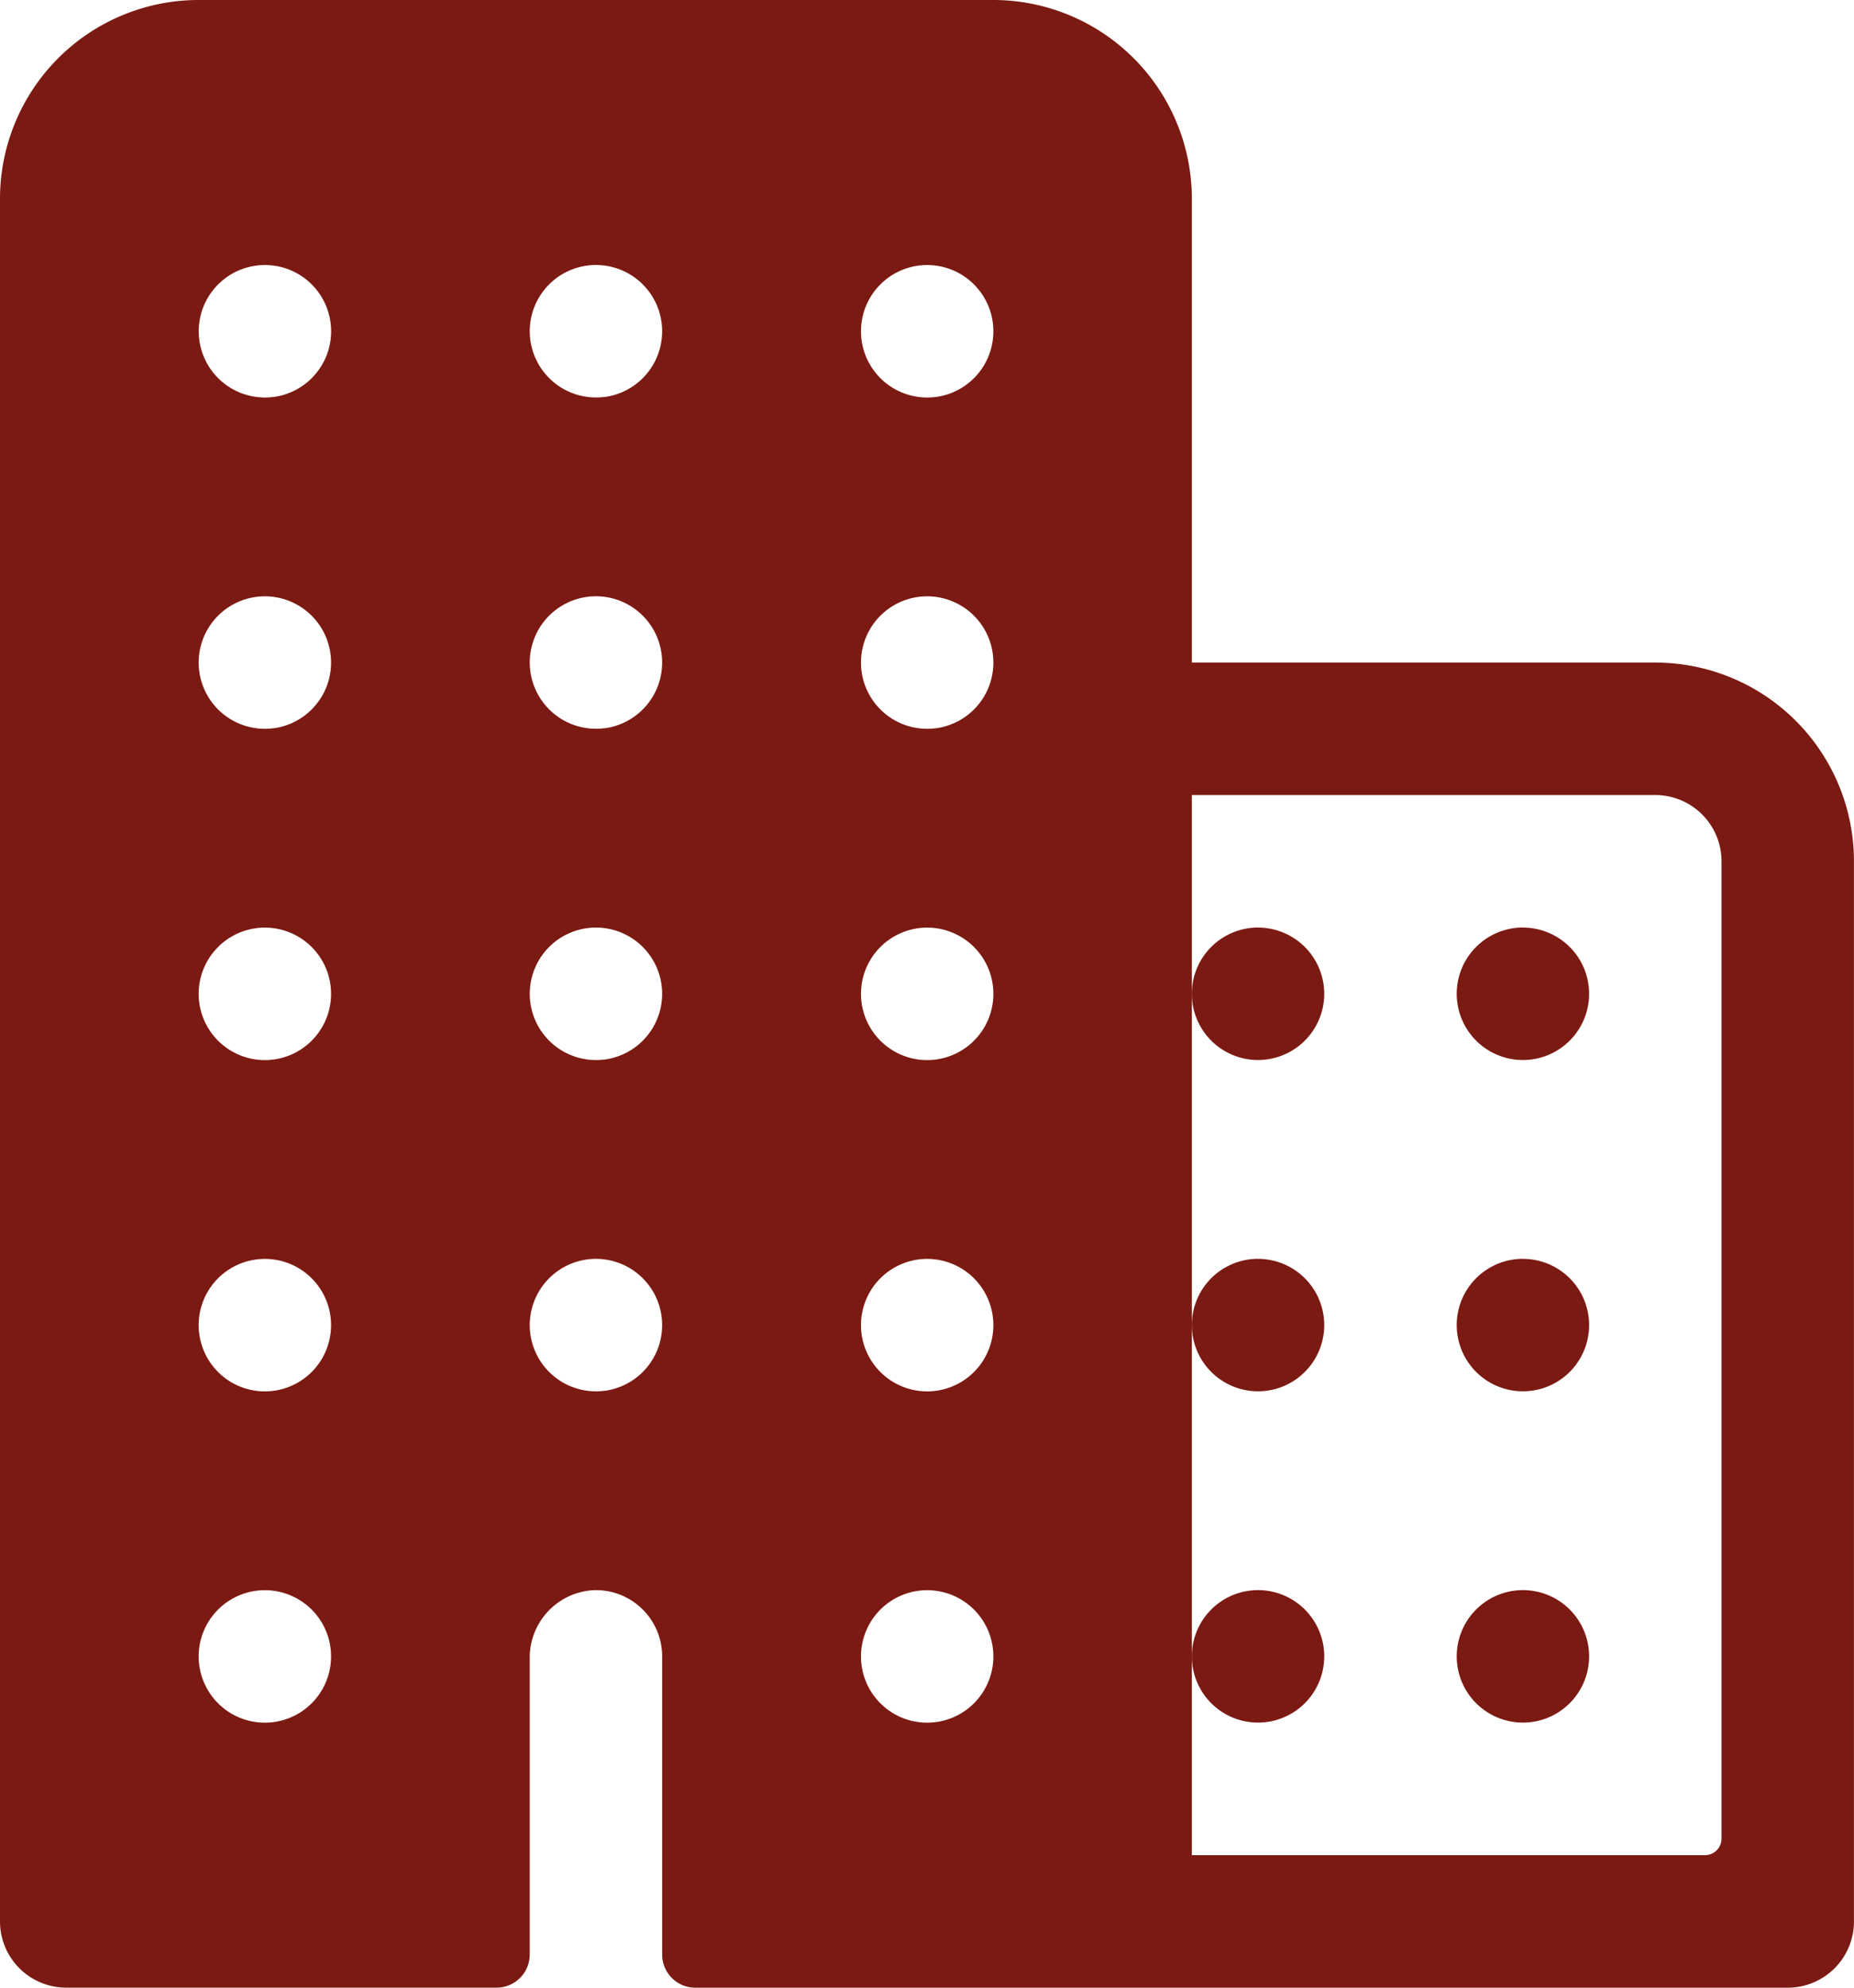 <svg xmlns="http://www.w3.org/2000/svg" width="38.734" height="41.5" viewBox="0 0 38.734 41.5">
  <g id="Icon_ion-business" data-name="Icon ion-business" transform="translate(-2.25 -1.125)">
    <path id="Path_224" data-name="Path 224" d="M36.834,14.958H27.15V5.275A4.15,4.15,0,0,0,23,1.125H6.4a4.15,4.15,0,0,0-4.15,4.15V41.242a1.383,1.383,0,0,0,1.383,1.383h8.992a.692.692,0,0,0,.692-.692V35.748a1.411,1.411,0,0,1,1.317-1.421,1.383,1.383,0,0,1,1.45,1.382v6.225a.692.692,0,0,0,.692.692H39.6a1.383,1.383,0,0,0,1.383-1.383V19.109a4.15,4.15,0,0,0-4.15-4.15ZM7.963,37.081a1.383,1.383,0,1,1,1.192-1.192A1.383,1.383,0,0,1,7.963,37.081Zm0-6.917a1.383,1.383,0,1,1,1.192-1.192A1.383,1.383,0,0,1,7.963,30.164Zm0-6.917a1.383,1.383,0,1,1,1.192-1.192A1.383,1.383,0,0,1,7.963,23.247Zm0-6.917a1.383,1.383,0,1,1,1.192-1.192A1.383,1.383,0,0,1,7.963,16.331Zm0-6.917A1.383,1.383,0,1,1,9.156,8.222,1.383,1.383,0,0,1,7.963,9.414Zm6.917,20.75a1.383,1.383,0,1,1,1.192-1.192A1.383,1.383,0,0,1,14.88,30.164Zm0-6.917a1.383,1.383,0,1,1,1.192-1.192A1.383,1.383,0,0,1,14.88,23.247Zm0-6.917a1.383,1.383,0,1,1,1.192-1.192A1.383,1.383,0,0,1,14.88,16.331Zm0-6.917a1.383,1.383,0,1,1,1.192-1.192A1.383,1.383,0,0,1,14.88,9.414ZM21.8,37.081a1.383,1.383,0,1,1,1.192-1.192A1.383,1.383,0,0,1,21.8,37.081Zm0-6.917a1.383,1.383,0,1,1,1.192-1.192A1.383,1.383,0,0,1,21.8,30.164Zm0-6.917a1.383,1.383,0,1,1,1.192-1.192A1.383,1.383,0,0,1,21.8,23.247Zm0-6.917a1.383,1.383,0,1,1,1.192-1.192A1.383,1.383,0,0,1,21.8,16.331Zm0-6.917a1.383,1.383,0,1,1,1.192-1.192A1.383,1.383,0,0,1,21.8,9.414ZM37.871,39.859H27.15V17.725h9.683a1.383,1.383,0,0,1,1.383,1.383v20.4A.346.346,0,0,1,37.871,39.859Z" transform="translate(0)" fill="#7b1a12"/>
    <path id="Path_225" data-name="Path 225" d="M29.417,30.708A1.383,1.383,0,1,0,30.8,32.092,1.383,1.383,0,0,0,29.417,30.708Zm0-6.917A1.383,1.383,0,1,0,30.8,25.175,1.383,1.383,0,0,0,29.417,23.792Zm0-6.917A1.383,1.383,0,1,0,30.8,18.258,1.383,1.383,0,0,0,29.417,16.875ZM23.883,30.708a1.383,1.383,0,1,0,1.383,1.383A1.383,1.383,0,0,0,23.883,30.708Zm0-6.917a1.383,1.383,0,1,0,1.383,1.383A1.383,1.383,0,0,0,23.883,23.792Zm0-6.917a1.383,1.383,0,1,0,1.383,1.383A1.383,1.383,0,0,0,23.883,16.875Z" transform="translate(4.65 3.617)" fill="#7b1a12"/>
  </g>
</svg>